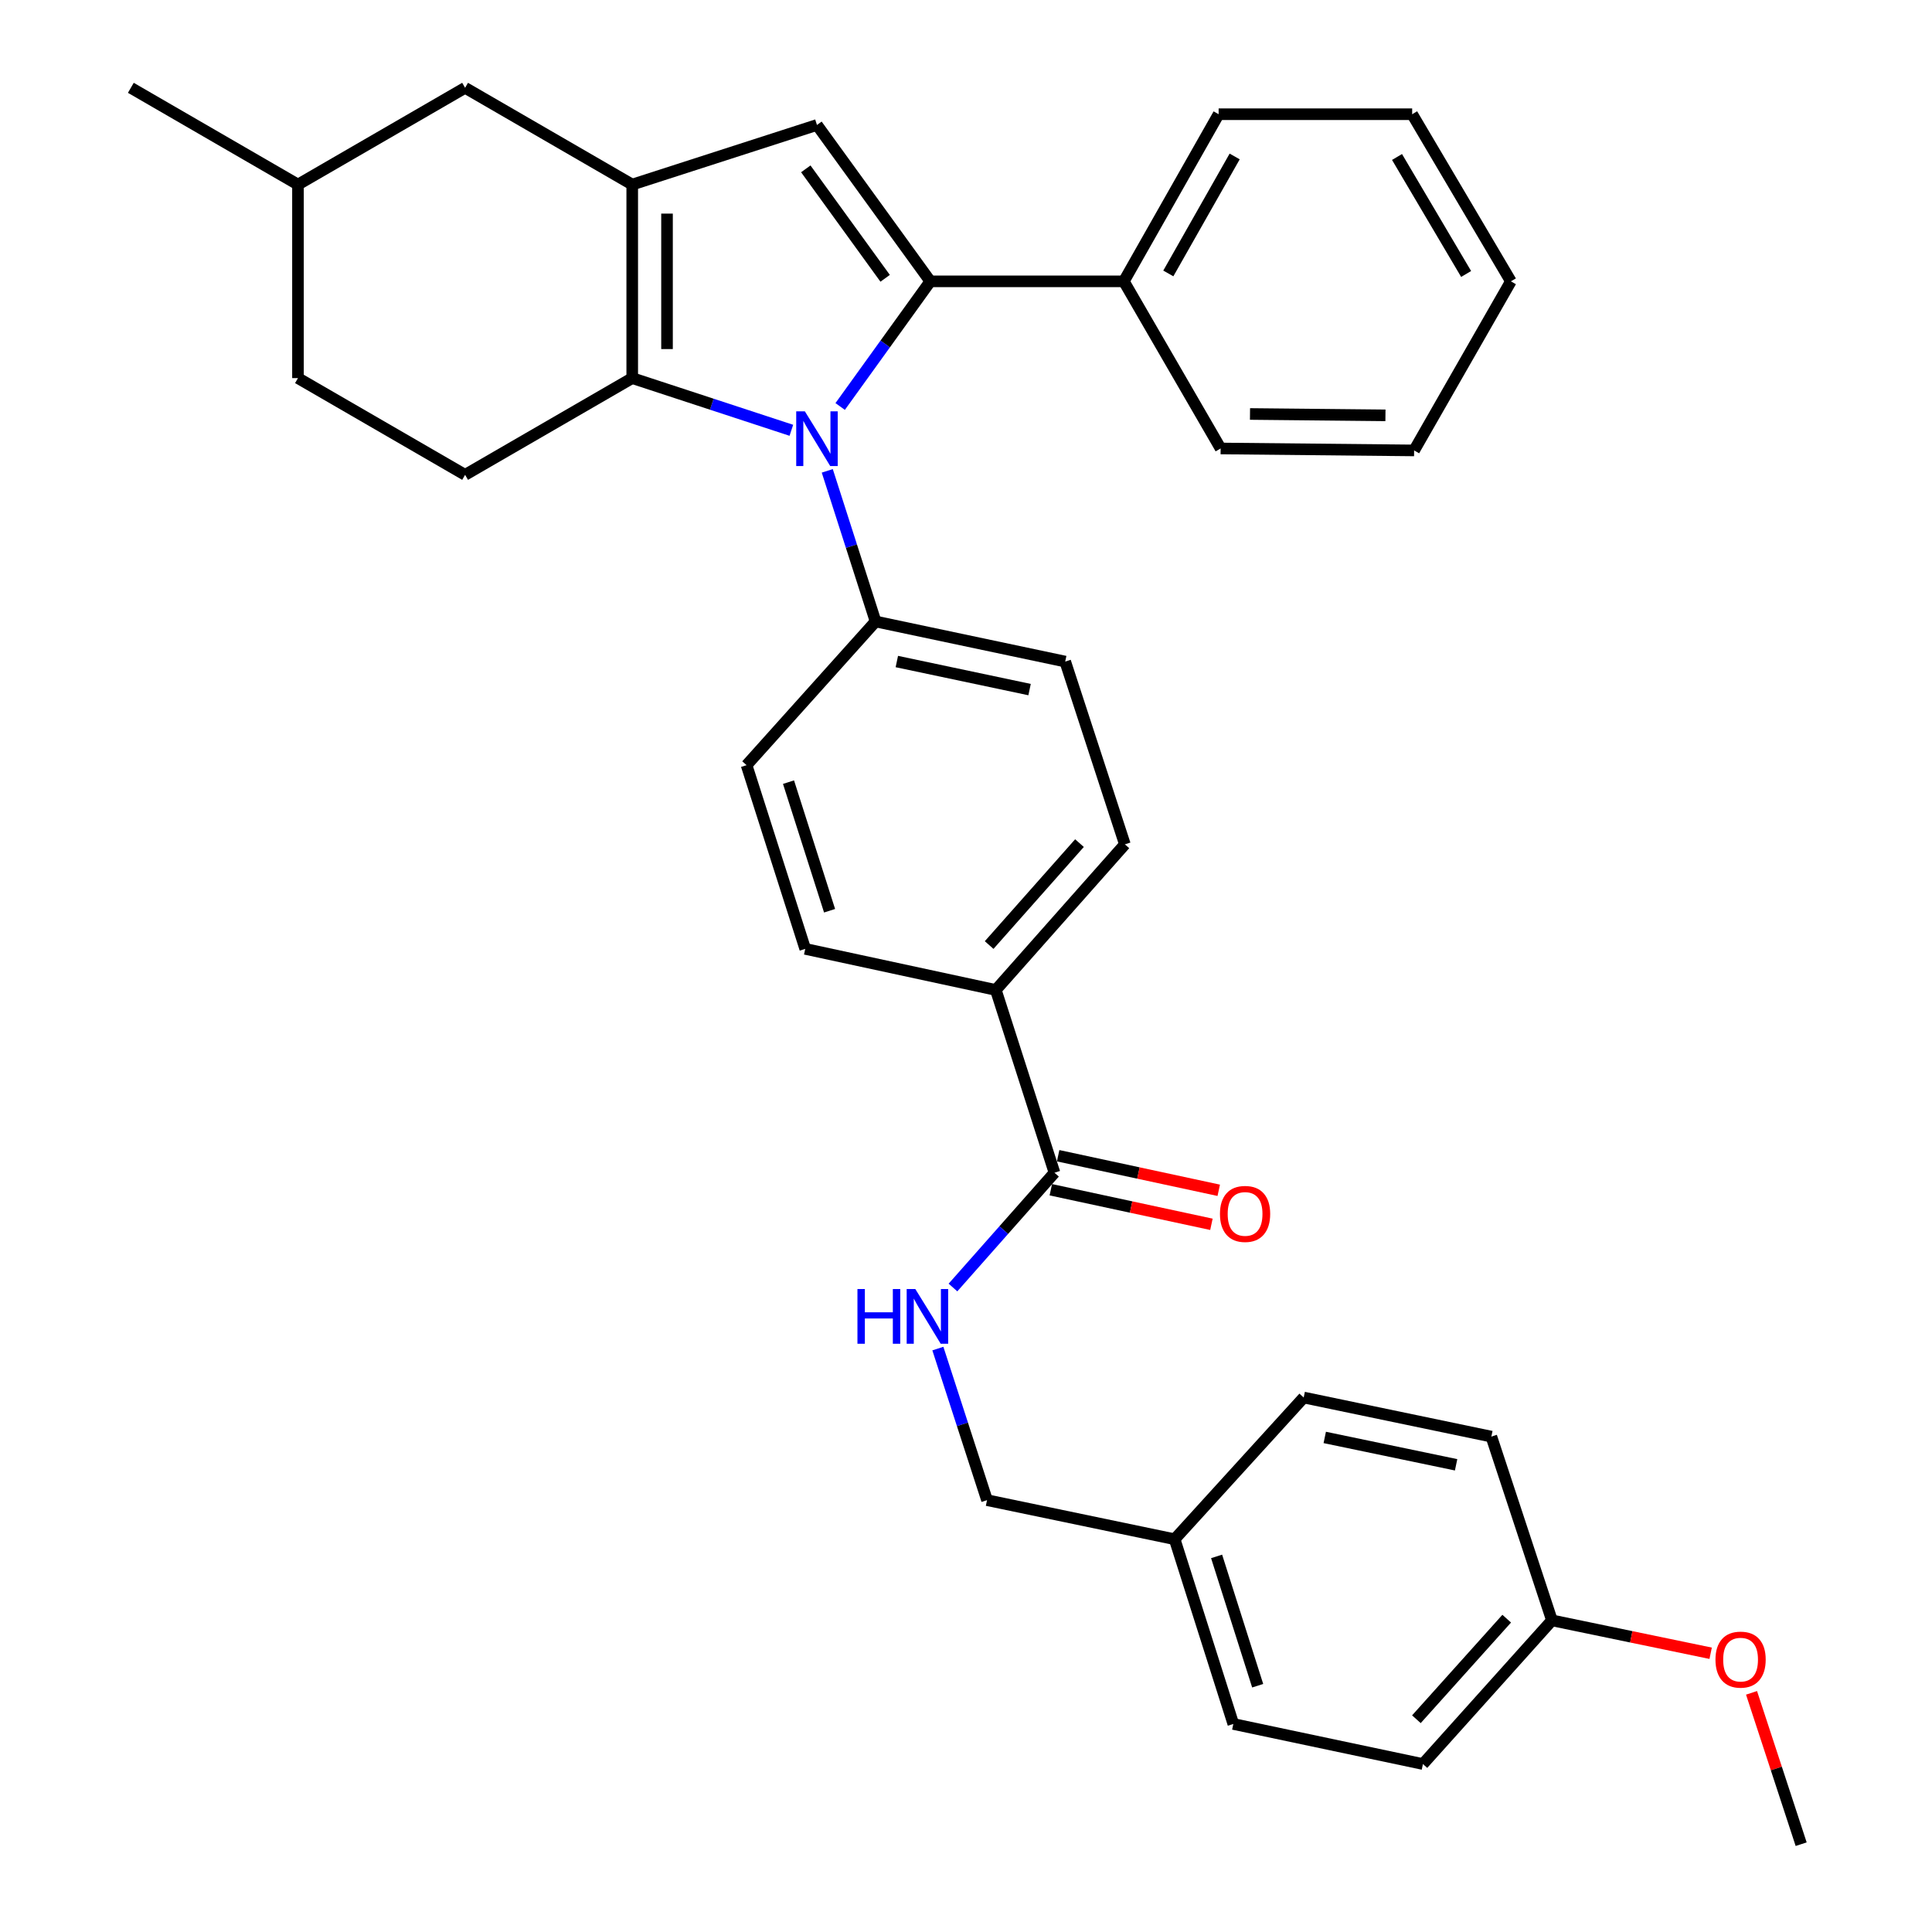 <?xml version='1.0' encoding='iso-8859-1'?>
<svg version='1.1' baseProfile='full'
              xmlns='http://www.w3.org/2000/svg'
                      xmlns:rdkit='http://www.rdkit.org/xml'
                      xmlns:xlink='http://www.w3.org/1999/xlink'
                  xml:space='preserve'
width='1000px' height='1000px' viewBox='0 0 1000 1000'>
<!-- END OF HEADER -->
<rect style='opacity:1.0;fill:#FFFFFF;stroke:none' width='1000' height='1000' x='0' y='0'> </rect>
<path class='bond-0' d='M 434.868,210.399 L 458.2,178.012' style='fill:none;fill-rule:evenodd;stroke:#0000FF;stroke-width:6px;stroke-linecap:butt;stroke-linejoin:miter;stroke-opacity:1' />
<path class='bond-0' d='M 458.2,178.012 L 481.532,145.625' style='fill:none;fill-rule:evenodd;stroke:#000000;stroke-width:6px;stroke-linecap:butt;stroke-linejoin:miter;stroke-opacity:1' />
<path class='bond-1' d='M 409.603,222.721 L 368.421,209.213' style='fill:none;fill-rule:evenodd;stroke:#0000FF;stroke-width:6px;stroke-linecap:butt;stroke-linejoin:miter;stroke-opacity:1' />
<path class='bond-1' d='M 368.421,209.213 L 327.24,195.706' style='fill:none;fill-rule:evenodd;stroke:#000000;stroke-width:6px;stroke-linecap:butt;stroke-linejoin:miter;stroke-opacity:1' />
<path class='bond-5' d='M 428.196,243.713 L 440.699,282.695' style='fill:none;fill-rule:evenodd;stroke:#0000FF;stroke-width:6px;stroke-linecap:butt;stroke-linejoin:miter;stroke-opacity:1' />
<path class='bond-5' d='M 440.699,282.695 L 453.201,321.677' style='fill:none;fill-rule:evenodd;stroke:#000000;stroke-width:6px;stroke-linecap:butt;stroke-linejoin:miter;stroke-opacity:1' />
<path class='bond-3' d='M 481.532,145.625 L 422.859,64.682' style='fill:none;fill-rule:evenodd;stroke:#000000;stroke-width:6px;stroke-linecap:butt;stroke-linejoin:miter;stroke-opacity:1' />
<path class='bond-3' d='M 458.152,144.053 L 417.08,87.392' style='fill:none;fill-rule:evenodd;stroke:#000000;stroke-width:6px;stroke-linecap:butt;stroke-linejoin:miter;stroke-opacity:1' />
<path class='bond-8' d='M 481.532,145.625 L 581.693,145.625' style='fill:none;fill-rule:evenodd;stroke:#000000;stroke-width:6px;stroke-linecap:butt;stroke-linejoin:miter;stroke-opacity:1' />
<path class='bond-2' d='M 327.24,195.706 L 327.24,95.535' style='fill:none;fill-rule:evenodd;stroke:#000000;stroke-width:6px;stroke-linecap:butt;stroke-linejoin:miter;stroke-opacity:1' />
<path class='bond-2' d='M 345.247,180.68 L 345.247,110.561' style='fill:none;fill-rule:evenodd;stroke:#000000;stroke-width:6px;stroke-linecap:butt;stroke-linejoin:miter;stroke-opacity:1' />
<path class='bond-6' d='M 327.24,195.706 L 240.734,245.776' style='fill:none;fill-rule:evenodd;stroke:#000000;stroke-width:6px;stroke-linecap:butt;stroke-linejoin:miter;stroke-opacity:1' />
<path class='bond-9' d='M 327.24,95.535 L 240.734,45.455' style='fill:none;fill-rule:evenodd;stroke:#000000;stroke-width:6px;stroke-linecap:butt;stroke-linejoin:miter;stroke-opacity:1' />
<path class='bond-33' d='M 327.24,95.535 L 422.859,64.682' style='fill:none;fill-rule:evenodd;stroke:#000000;stroke-width:6px;stroke-linecap:butt;stroke-linejoin:miter;stroke-opacity:1' />
<path class='bond-4' d='M 545.799,607.004 L 515.436,512.405' style='fill:none;fill-rule:evenodd;stroke:#000000;stroke-width:6px;stroke-linecap:butt;stroke-linejoin:miter;stroke-opacity:1' />
<path class='bond-7' d='M 545.799,607.004 L 519.526,636.709' style='fill:none;fill-rule:evenodd;stroke:#000000;stroke-width:6px;stroke-linecap:butt;stroke-linejoin:miter;stroke-opacity:1' />
<path class='bond-7' d='M 519.526,636.709 L 493.254,666.415' style='fill:none;fill-rule:evenodd;stroke:#0000FF;stroke-width:6px;stroke-linecap:butt;stroke-linejoin:miter;stroke-opacity:1' />
<path class='bond-11' d='M 543.904,615.806 L 585.467,624.754' style='fill:none;fill-rule:evenodd;stroke:#000000;stroke-width:6px;stroke-linecap:butt;stroke-linejoin:miter;stroke-opacity:1' />
<path class='bond-11' d='M 585.467,624.754 L 627.031,633.702' style='fill:none;fill-rule:evenodd;stroke:#FF0000;stroke-width:6px;stroke-linecap:butt;stroke-linejoin:miter;stroke-opacity:1' />
<path class='bond-11' d='M 547.694,598.202 L 589.257,607.15' style='fill:none;fill-rule:evenodd;stroke:#000000;stroke-width:6px;stroke-linecap:butt;stroke-linejoin:miter;stroke-opacity:1' />
<path class='bond-11' d='M 589.257,607.15 L 630.821,616.098' style='fill:none;fill-rule:evenodd;stroke:#FF0000;stroke-width:6px;stroke-linecap:butt;stroke-linejoin:miter;stroke-opacity:1' />
<path class='bond-12' d='M 453.201,321.677 L 551.351,342.426' style='fill:none;fill-rule:evenodd;stroke:#000000;stroke-width:6px;stroke-linecap:butt;stroke-linejoin:miter;stroke-opacity:1' />
<path class='bond-12' d='M 464.199,342.408 L 532.904,356.931' style='fill:none;fill-rule:evenodd;stroke:#000000;stroke-width:6px;stroke-linecap:butt;stroke-linejoin:miter;stroke-opacity:1' />
<path class='bond-13' d='M 453.201,321.677 L 386.424,396.048' style='fill:none;fill-rule:evenodd;stroke:#000000;stroke-width:6px;stroke-linecap:butt;stroke-linejoin:miter;stroke-opacity:1' />
<path class='bond-17' d='M 240.734,245.776 L 154.229,195.706' style='fill:none;fill-rule:evenodd;stroke:#000000;stroke-width:6px;stroke-linecap:butt;stroke-linejoin:miter;stroke-opacity:1' />
<path class='bond-16' d='M 485.436,698.024 L 498.16,737.248' style='fill:none;fill-rule:evenodd;stroke:#0000FF;stroke-width:6px;stroke-linecap:butt;stroke-linejoin:miter;stroke-opacity:1' />
<path class='bond-16' d='M 498.16,737.248 L 510.884,776.473' style='fill:none;fill-rule:evenodd;stroke:#000000;stroke-width:6px;stroke-linecap:butt;stroke-linejoin:miter;stroke-opacity:1' />
<path class='bond-26' d='M 581.693,145.625 L 630.763,59.12' style='fill:none;fill-rule:evenodd;stroke:#000000;stroke-width:6px;stroke-linecap:butt;stroke-linejoin:miter;stroke-opacity:1' />
<path class='bond-26' d='M 604.717,141.534 L 639.066,80.981' style='fill:none;fill-rule:evenodd;stroke:#000000;stroke-width:6px;stroke-linecap:butt;stroke-linejoin:miter;stroke-opacity:1' />
<path class='bond-27' d='M 581.693,145.625 L 631.794,232.131' style='fill:none;fill-rule:evenodd;stroke:#000000;stroke-width:6px;stroke-linecap:butt;stroke-linejoin:miter;stroke-opacity:1' />
<path class='bond-35' d='M 240.734,45.455 L 154.229,95.535' style='fill:none;fill-rule:evenodd;stroke:#000000;stroke-width:6px;stroke-linecap:butt;stroke-linejoin:miter;stroke-opacity:1' />
<path class='bond-10' d='M 515.436,512.405 L 416.786,491.136' style='fill:none;fill-rule:evenodd;stroke:#000000;stroke-width:6px;stroke-linecap:butt;stroke-linejoin:miter;stroke-opacity:1' />
<path class='bond-34' d='M 515.436,512.405 L 582.234,437.034' style='fill:none;fill-rule:evenodd;stroke:#000000;stroke-width:6px;stroke-linecap:butt;stroke-linejoin:miter;stroke-opacity:1' />
<path class='bond-34' d='M 511.979,489.156 L 558.737,436.396' style='fill:none;fill-rule:evenodd;stroke:#000000;stroke-width:6px;stroke-linecap:butt;stroke-linejoin:miter;stroke-opacity:1' />
<path class='bond-15' d='M 551.351,342.426 L 582.234,437.034' style='fill:none;fill-rule:evenodd;stroke:#000000;stroke-width:6px;stroke-linecap:butt;stroke-linejoin:miter;stroke-opacity:1' />
<path class='bond-14' d='M 386.424,396.048 L 416.786,491.136' style='fill:none;fill-rule:evenodd;stroke:#000000;stroke-width:6px;stroke-linecap:butt;stroke-linejoin:miter;stroke-opacity:1' />
<path class='bond-14' d='M 408.132,404.834 L 429.386,471.396' style='fill:none;fill-rule:evenodd;stroke:#000000;stroke-width:6px;stroke-linecap:butt;stroke-linejoin:miter;stroke-opacity:1' />
<path class='bond-18' d='M 510.884,776.473 L 607.994,796.701' style='fill:none;fill-rule:evenodd;stroke:#000000;stroke-width:6px;stroke-linecap:butt;stroke-linejoin:miter;stroke-opacity:1' />
<path class='bond-20' d='M 154.229,195.706 L 154.229,95.535' style='fill:none;fill-rule:evenodd;stroke:#000000;stroke-width:6px;stroke-linecap:butt;stroke-linejoin:miter;stroke-opacity:1' />
<path class='bond-21' d='M 607.994,796.701 L 674.791,723.351' style='fill:none;fill-rule:evenodd;stroke:#000000;stroke-width:6px;stroke-linecap:butt;stroke-linejoin:miter;stroke-opacity:1' />
<path class='bond-22' d='M 607.994,796.701 L 638.366,892.32' style='fill:none;fill-rule:evenodd;stroke:#000000;stroke-width:6px;stroke-linecap:butt;stroke-linejoin:miter;stroke-opacity:1' />
<path class='bond-22' d='M 629.712,805.592 L 650.973,872.526' style='fill:none;fill-rule:evenodd;stroke:#000000;stroke-width:6px;stroke-linecap:butt;stroke-linejoin:miter;stroke-opacity:1' />
<path class='bond-19' d='M 803.284,838.698 L 736.506,913.059' style='fill:none;fill-rule:evenodd;stroke:#000000;stroke-width:6px;stroke-linecap:butt;stroke-linejoin:miter;stroke-opacity:1' />
<path class='bond-19' d='M 779.869,837.821 L 733.125,889.873' style='fill:none;fill-rule:evenodd;stroke:#000000;stroke-width:6px;stroke-linecap:butt;stroke-linejoin:miter;stroke-opacity:1' />
<path class='bond-25' d='M 803.284,838.698 L 844.357,847.212' style='fill:none;fill-rule:evenodd;stroke:#000000;stroke-width:6px;stroke-linecap:butt;stroke-linejoin:miter;stroke-opacity:1' />
<path class='bond-25' d='M 844.357,847.212 L 885.431,855.725' style='fill:none;fill-rule:evenodd;stroke:#FF0000;stroke-width:6px;stroke-linecap:butt;stroke-linejoin:miter;stroke-opacity:1' />
<path class='bond-37' d='M 803.284,838.698 L 771.921,743.589' style='fill:none;fill-rule:evenodd;stroke:#000000;stroke-width:6px;stroke-linecap:butt;stroke-linejoin:miter;stroke-opacity:1' />
<path class='bond-29' d='M 154.229,95.535 L 67.724,45.455' style='fill:none;fill-rule:evenodd;stroke:#000000;stroke-width:6px;stroke-linecap:butt;stroke-linejoin:miter;stroke-opacity:1' />
<path class='bond-24' d='M 674.791,723.351 L 771.921,743.589' style='fill:none;fill-rule:evenodd;stroke:#000000;stroke-width:6px;stroke-linecap:butt;stroke-linejoin:miter;stroke-opacity:1' />
<path class='bond-24' d='M 685.688,744.016 L 753.678,758.182' style='fill:none;fill-rule:evenodd;stroke:#000000;stroke-width:6px;stroke-linecap:butt;stroke-linejoin:miter;stroke-opacity:1' />
<path class='bond-23' d='M 638.366,892.32 L 736.506,913.059' style='fill:none;fill-rule:evenodd;stroke:#000000;stroke-width:6px;stroke-linecap:butt;stroke-linejoin:miter;stroke-opacity:1' />
<path class='bond-28' d='M 906.589,876.212 L 919.433,915.379' style='fill:none;fill-rule:evenodd;stroke:#FF0000;stroke-width:6px;stroke-linecap:butt;stroke-linejoin:miter;stroke-opacity:1' />
<path class='bond-28' d='M 919.433,915.379 L 932.276,954.545' style='fill:none;fill-rule:evenodd;stroke:#000000;stroke-width:6px;stroke-linecap:butt;stroke-linejoin:miter;stroke-opacity:1' />
<path class='bond-31' d='M 630.763,59.12 L 730.934,59.12' style='fill:none;fill-rule:evenodd;stroke:#000000;stroke-width:6px;stroke-linecap:butt;stroke-linejoin:miter;stroke-opacity:1' />
<path class='bond-30' d='M 631.794,232.131 L 731.945,233.141' style='fill:none;fill-rule:evenodd;stroke:#000000;stroke-width:6px;stroke-linecap:butt;stroke-linejoin:miter;stroke-opacity:1' />
<path class='bond-30' d='M 646.998,214.276 L 717.104,214.983' style='fill:none;fill-rule:evenodd;stroke:#000000;stroke-width:6px;stroke-linecap:butt;stroke-linejoin:miter;stroke-opacity:1' />
<path class='bond-32' d='M 731.945,233.141 L 782.035,145.625' style='fill:none;fill-rule:evenodd;stroke:#000000;stroke-width:6px;stroke-linecap:butt;stroke-linejoin:miter;stroke-opacity:1' />
<path class='bond-36' d='M 730.934,59.12 L 782.035,145.625' style='fill:none;fill-rule:evenodd;stroke:#000000;stroke-width:6px;stroke-linecap:butt;stroke-linejoin:miter;stroke-opacity:1' />
<path class='bond-36' d='M 723.095,81.255 L 758.866,141.808' style='fill:none;fill-rule:evenodd;stroke:#000000;stroke-width:6px;stroke-linecap:butt;stroke-linejoin:miter;stroke-opacity:1' />
<path  class='atom-0' d='M 416.599 212.909
L 425.879 227.909
Q 426.799 229.389, 428.279 232.069
Q 429.759 234.749, 429.839 234.909
L 429.839 212.909
L 433.599 212.909
L 433.599 241.229
L 429.719 241.229
L 419.759 224.829
Q 418.599 222.909, 417.359 220.709
Q 416.159 218.509, 415.799 217.829
L 415.799 241.229
L 412.119 241.229
L 412.119 212.909
L 416.599 212.909
' fill='#0000FF'/>
<path  class='atom-8' d='M 443.812 667.204
L 447.652 667.204
L 447.652 679.244
L 462.132 679.244
L 462.132 667.204
L 465.972 667.204
L 465.972 695.524
L 462.132 695.524
L 462.132 682.444
L 447.652 682.444
L 447.652 695.524
L 443.812 695.524
L 443.812 667.204
' fill='#0000FF'/>
<path  class='atom-8' d='M 473.772 667.204
L 483.052 682.204
Q 483.972 683.684, 485.452 686.364
Q 486.932 689.044, 487.012 689.204
L 487.012 667.204
L 490.772 667.204
L 490.772 695.524
L 486.892 695.524
L 476.932 679.124
Q 475.772 677.204, 474.532 675.004
Q 473.332 672.804, 472.972 672.124
L 472.972 695.524
L 469.292 695.524
L 469.292 667.204
L 473.772 667.204
' fill='#0000FF'/>
<path  class='atom-12' d='M 631.449 628.322
Q 631.449 621.522, 634.809 617.722
Q 638.169 613.922, 644.449 613.922
Q 650.729 613.922, 654.089 617.722
Q 657.449 621.522, 657.449 628.322
Q 657.449 635.202, 654.049 639.122
Q 650.649 643.002, 644.449 643.002
Q 638.209 643.002, 634.809 639.122
Q 631.449 635.242, 631.449 628.322
M 644.449 639.802
Q 648.769 639.802, 651.089 636.922
Q 653.449 634.002, 653.449 628.322
Q 653.449 622.762, 651.089 619.962
Q 648.769 617.122, 644.449 617.122
Q 640.129 617.122, 637.769 619.922
Q 635.449 622.722, 635.449 628.322
Q 635.449 634.042, 637.769 636.922
Q 640.129 639.802, 644.449 639.802
' fill='#FF0000'/>
<path  class='atom-26' d='M 887.924 859.016
Q 887.924 852.216, 891.284 848.416
Q 894.644 844.616, 900.924 844.616
Q 907.204 844.616, 910.564 848.416
Q 913.924 852.216, 913.924 859.016
Q 913.924 865.896, 910.524 869.816
Q 907.124 873.696, 900.924 873.696
Q 894.684 873.696, 891.284 869.816
Q 887.924 865.936, 887.924 859.016
M 900.924 870.496
Q 905.244 870.496, 907.564 867.616
Q 909.924 864.696, 909.924 859.016
Q 909.924 853.456, 907.564 850.656
Q 905.244 847.816, 900.924 847.816
Q 896.604 847.816, 894.244 850.616
Q 891.924 853.416, 891.924 859.016
Q 891.924 864.736, 894.244 867.616
Q 896.604 870.496, 900.924 870.496
' fill='#FF0000'/>
</svg>
